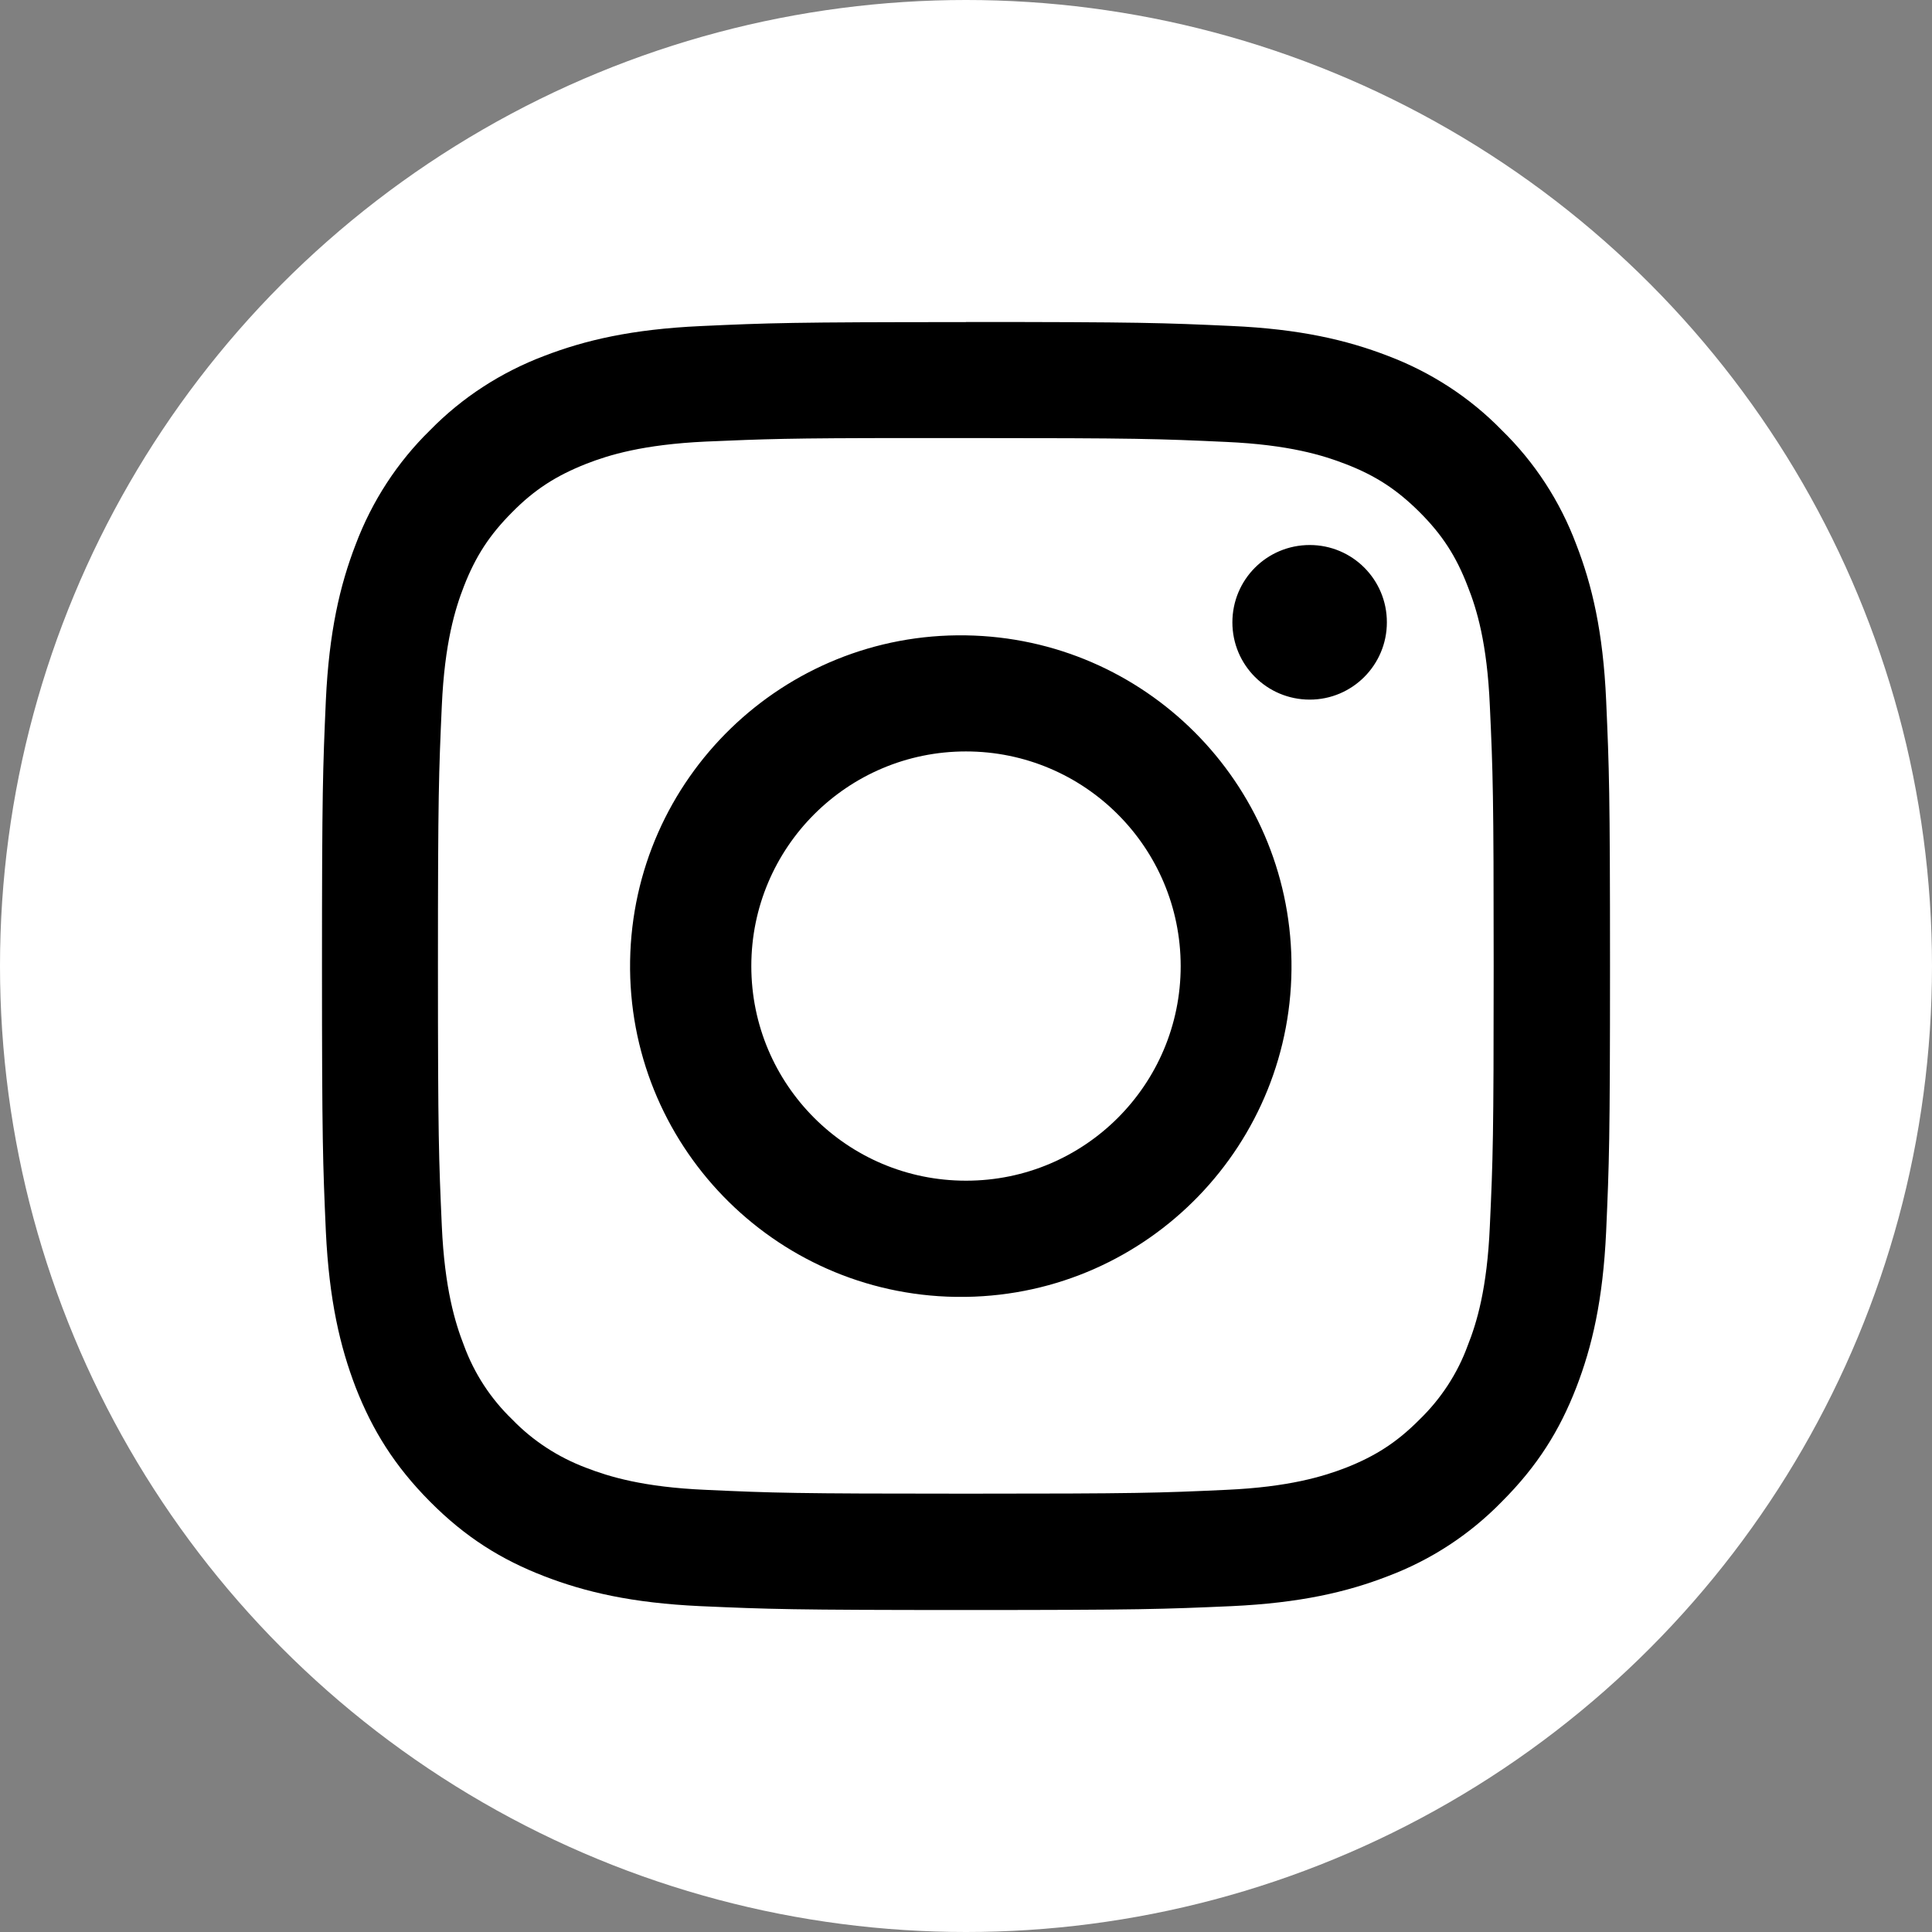 <?xml version="1.0" encoding="UTF-8"?>
<svg width="50px" height="50px" viewBox="0 0 50 50" version="1.1" xmlns="http://www.w3.org/2000/svg" xmlns:xlink="http://www.w3.org/1999/xlink">
    <rect x="0" y="0" width="50" height="50" fill="#808080" stroke="none"/>
    <!-- Generator: Sketch 52.6 (67491) - http://www.bohemiancoding.com/sketch -->
    <title>instagram</title>
    <desc>Created with Sketch.</desc>
    <g id="Page-1" stroke="none" stroke-width="1" fill="none" fill-rule="evenodd">
        <g id="auris-art-home-page1" transform="translate(-263, -4534)">
            <g id="instagram" transform="translate(263, 4534)">
                <circle id="Oval" fill="#FFFFFF" cx="25" cy="25" r="25"></circle>
                <path d="M24.998,8.336 C20.477,8.336 19.908,8.358 18.13,8.439 C16.352,8.521 15.144,8.803 14.081,9.212 C12.97,9.633 11.961,10.284 11.129,11.135 C10.281,11.964 9.626,12.973 9.206,14.087 C8.797,15.144 8.515,16.356 8.433,18.127 C8.355,19.905 8.333,20.474 8.333,25.002 C8.333,29.526 8.355,30.095 8.433,31.87 C8.518,33.648 8.8,34.853 9.209,35.916 C9.639,37.012 10.208,37.936 11.132,38.865 C12.055,39.795 12.985,40.367 14.081,40.791 C15.147,41.203 16.352,41.485 18.127,41.567 C19.905,41.645 20.471,41.667 24.998,41.667 C29.523,41.667 30.092,41.645 31.87,41.567 C33.641,41.485 34.859,41.203 35.919,40.791 C37.027,40.374 38.033,39.719 38.865,38.865 C39.795,37.936 40.364,37.015 40.791,35.916 C41.203,34.853 41.485,33.648 41.567,31.87 C41.645,30.095 41.667,29.526 41.667,24.998 C41.667,20.471 41.645,19.905 41.567,18.127 C41.488,16.352 41.203,15.141 40.791,14.084 C40.374,12.973 39.719,11.964 38.865,11.132 C38.036,10.281 37.027,9.629 35.916,9.209 C34.853,8.8 33.641,8.515 31.87,8.436 C30.092,8.355 29.526,8.333 24.995,8.333 L24.998,8.333 L24.998,8.336 Z M23.505,11.337 L24.998,11.337 C29.447,11.337 29.977,11.356 31.734,11.437 C33.36,11.51 34.241,11.783 34.826,12.01 C35.604,12.31 36.155,12.673 36.739,13.254 C37.324,13.839 37.684,14.393 37.984,15.174 C38.217,15.759 38.487,16.64 38.557,18.266 C38.638,20.02 38.656,20.55 38.656,24.995 C38.656,29.441 38.638,29.974 38.557,31.731 C38.487,33.354 38.217,34.238 37.984,34.823 C37.721,35.546 37.291,36.2 36.739,36.736 C36.158,37.321 35.604,37.681 34.826,37.987 C34.241,38.211 33.36,38.484 31.734,38.557 C29.98,38.638 29.45,38.656 24.998,38.656 C20.55,38.656 20.02,38.638 18.263,38.557 C16.64,38.487 15.759,38.214 15.171,37.987 C14.448,37.715 13.793,37.291 13.257,36.736 C12.7,36.2 12.273,35.546 12.007,34.82 C11.78,34.238 11.507,33.351 11.434,31.728 C11.356,29.971 11.334,29.441 11.334,24.995 C11.334,20.544 11.356,20.02 11.434,18.266 C11.507,16.637 11.78,15.753 12.007,15.171 C12.31,14.393 12.673,13.839 13.257,13.254 C13.836,12.667 14.396,12.31 15.171,12.004 C15.759,11.774 16.64,11.504 18.263,11.428 C19.802,11.362 20.398,11.337 23.505,11.337 Z M33.896,14.105 C32.787,14.105 31.894,14.999 31.894,16.107 C31.894,17.21 32.787,18.106 33.896,18.106 C34.998,18.106 35.892,17.21 35.892,16.107 C35.895,15.002 35.001,14.105 33.896,14.105 Z M24.998,16.443 C20.274,16.368 16.383,20.141 16.307,24.871 C16.234,29.596 20.005,33.49 24.732,33.563 C24.823,33.563 24.914,33.563 24.998,33.563 C29.726,33.493 33.496,29.596 33.423,24.871 C33.351,20.247 29.626,16.516 24.998,16.443 Z M24.998,19.447 C28.066,19.447 30.553,21.931 30.556,25.002 C30.556,28.069 28.072,30.556 25.005,30.556 C25.005,30.556 25.005,30.556 24.998,30.556 C21.928,30.556 19.444,28.069 19.444,25.002 C19.444,21.934 21.931,19.447 24.998,19.447 Z" id="Shape" fill="#000000" fill-rule="nonzero"></path>
            </g>
        </g>
    </g>
</svg>